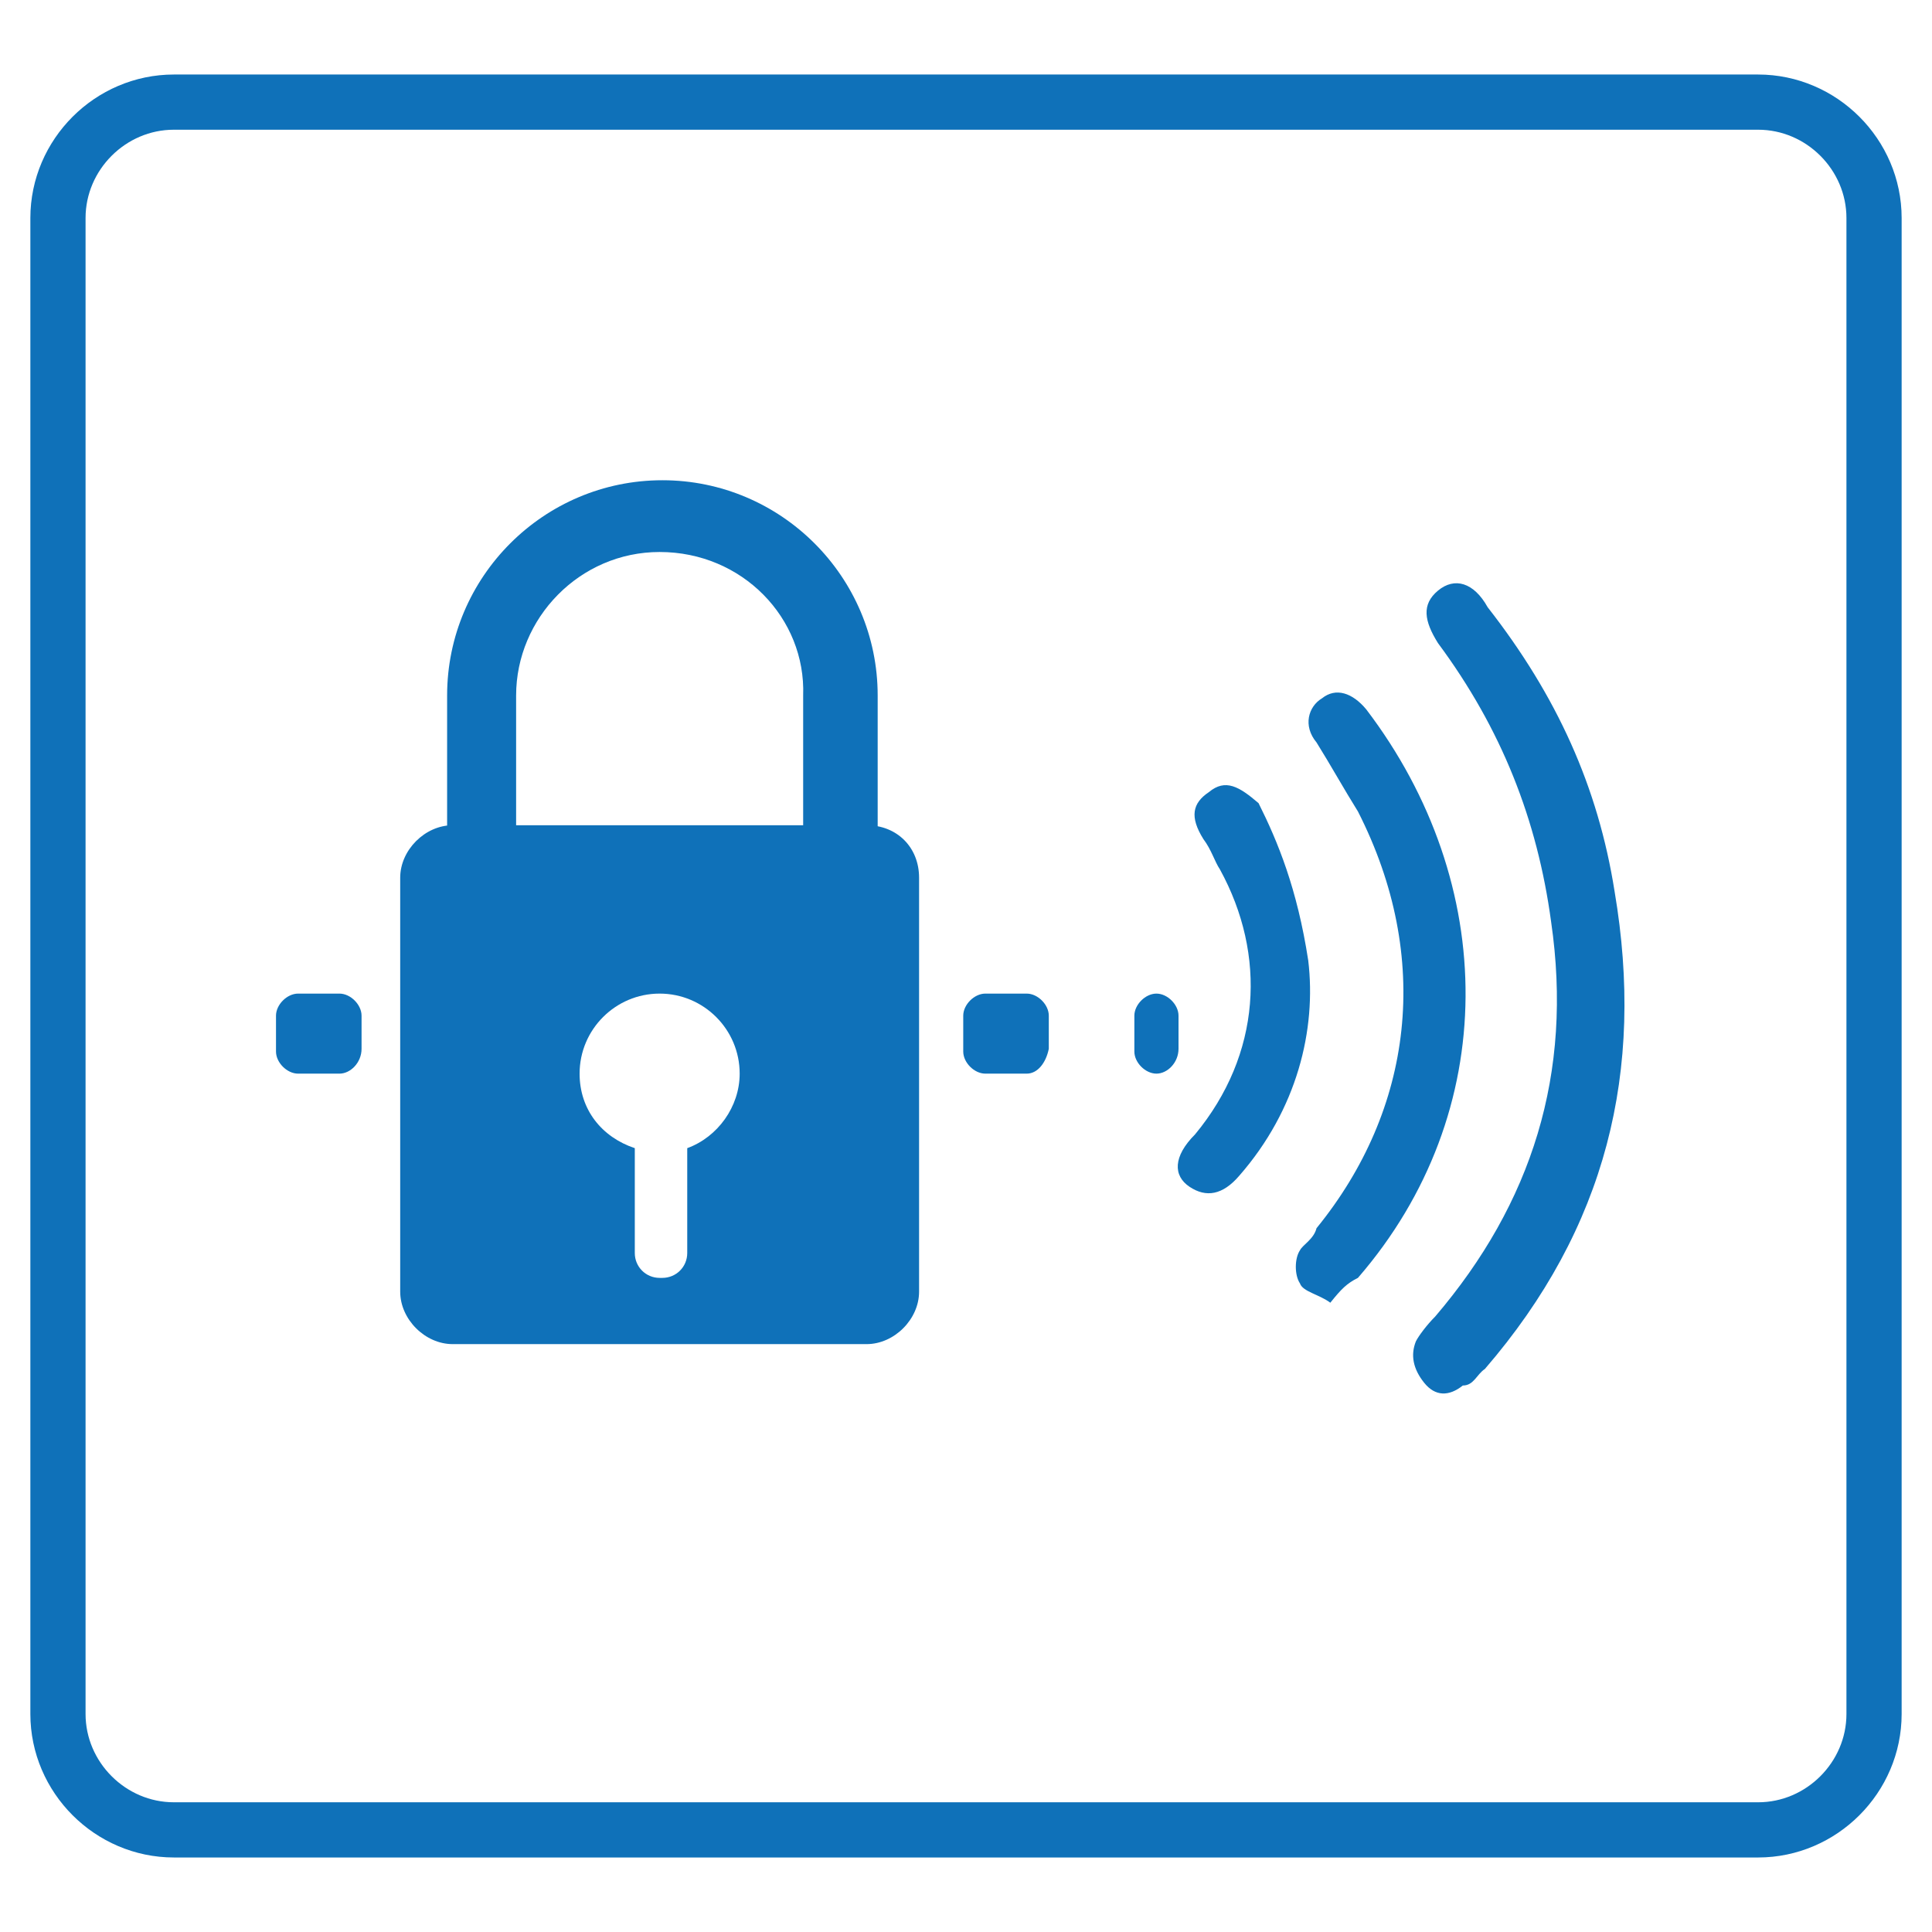 <svg xmlns="http://www.w3.org/2000/svg" xmlns:xlink="http://www.w3.org/1999/xlink" id="Capa_1" x="0px" y="0px" viewBox="0 0 70 70" style="enable-background:new 0 0 70 70;" xml:space="preserve"><style type="text/css">	.st0{fill:#0F71B9;}	.st1{fill:none;stroke:#0F71B9;stroke-width:2;stroke-miterlimit:10;}</style><g>	<g>		<path class="st0" d="M58.5,32.3c1.1,6.5-0.3,12.2-4.7,17.3c-0.3,0.2-0.4,0.6-0.8,0.6c-0.5,0.4-1,0.4-1.4-0.1   c-0.4-0.5-0.5-1-0.3-1.5c0.1-0.2,0.4-0.6,0.7-0.9c3.5-4.1,5-8.8,4.2-14.3c-0.5-3.7-1.8-7-4.1-10.1c-0.5-0.8-0.6-1.4,0-1.9   c0.6-0.5,1.3-0.3,1.8,0.6C56.4,25.2,57.9,28.5,58.5,32.3z"></path>		<path class="st0" d="M48.2,47.2c-0.4-0.3-1-0.4-1.1-0.7c-0.2-0.3-0.2-0.9,0-1.2c0.1-0.2,0.5-0.4,0.6-0.8c3.5-4.3,4.2-9.8,1.5-15.1   c-0.5-0.8-1-1.7-1.5-2.5c-0.5-0.6-0.3-1.3,0.2-1.6c0.5-0.4,1.1-0.2,1.6,0.4c4.8,6.3,4.9,14.6-0.3,20.6   C48.8,46.5,48.6,46.7,48.2,47.2z"></path>		<path class="st0" d="M47.4,34.8c0.3,2.5-0.4,5.4-2.5,7.8c-0.6,0.7-1.2,0.8-1.8,0.4c-0.6-0.4-0.6-1.1,0.2-1.9   c2.4-2.9,2.6-6.5,0.9-9.6c-0.2-0.3-0.3-0.7-0.6-1.1c-0.5-0.8-0.4-1.3,0.2-1.7c0.6-0.5,1.1-0.2,1.8,0.4   C46.3,30.5,47,32.2,47.4,34.8z"></path>	</g>	<g>		<g>			<g>				<path class="st0" d="M37.2,38.9h-1.5c-0.4,0-0.8-0.4-0.8-0.8v-1.3c0-0.4,0.4-0.8,0.8-0.8h1.5c0.4,0,0.8,0.4,0.8,0.8v1.2     C37.9,38.5,37.6,38.9,37.2,38.9z M12.3,38.9h-1.5c-0.4,0-0.8-0.4-0.8-0.8v-1.3c0-0.4,0.4-0.8,0.8-0.8h1.5c0.4,0,0.8,0.4,0.8,0.8     v1.2C13.1,38.5,12.7,38.9,12.3,38.9z"></path>			</g>			<g>				<path class="st0" d="M41.9,38.9L41.9,38.9c-0.4,0-0.8-0.4-0.8-0.8v-1.3c0-0.4,0.4-0.8,0.8-0.8l0,0c0.4,0,0.8,0.4,0.8,0.8v1.2     C42.7,38.5,42.3,38.9,41.9,38.9z"></path>			</g>		</g>	</g>	<g>		<g>			<g>				<path class="st0" d="M29,32.9H19c-1.5,0-2.8-1.2-2.8-2.8v-4.9c0-4.3,3.5-7.8,7.8-7.8s7.8,3.5,7.8,7.8v4.9     C31.7,31.7,30.5,32.9,29,32.9z M23.9,20c-2.9,0-5.2,2.4-5.2,5.2v4.9c0,0.1,0.1,0.2,0.2,0.2h10c0.1,0,0.2-0.1,0.2-0.2v-4.9     C29.2,22.4,26.9,20,23.9,20z"></path>			</g>		</g>		<path class="st0" d="M31.4,29.9h-15c-1,0-1.9,0.9-1.9,1.9v15c0,1,0.9,1.9,1.9,1.9h15c1,0,1.9-0.9,1.9-1.9v-15   C33.3,30.7,32.5,29.9,31.4,29.9z M24.9,41.6v3.8c0,0.5-0.4,0.9-0.9,0.9h-0.1c-0.5,0-0.9-0.4-0.9-0.9v-3.8c-1.2-0.4-2-1.4-2-2.7   c0-1.6,1.3-2.9,2.9-2.9c1.6,0,2.9,1.3,2.9,2.9C26.8,40.1,26,41.2,24.9,41.6z"></path>	</g></g><path class="st1" d="M6.3,3.7h57.4c2.3,0,4.2,1.9,4.2,4.2v54.2c0,2.3-1.9,4.2-4.2,4.2H6.3c-2.3,0-4.2-1.9-4.2-4.2V7.9 C2.1,5.6,4,3.7,6.3,3.7z"></path></svg>